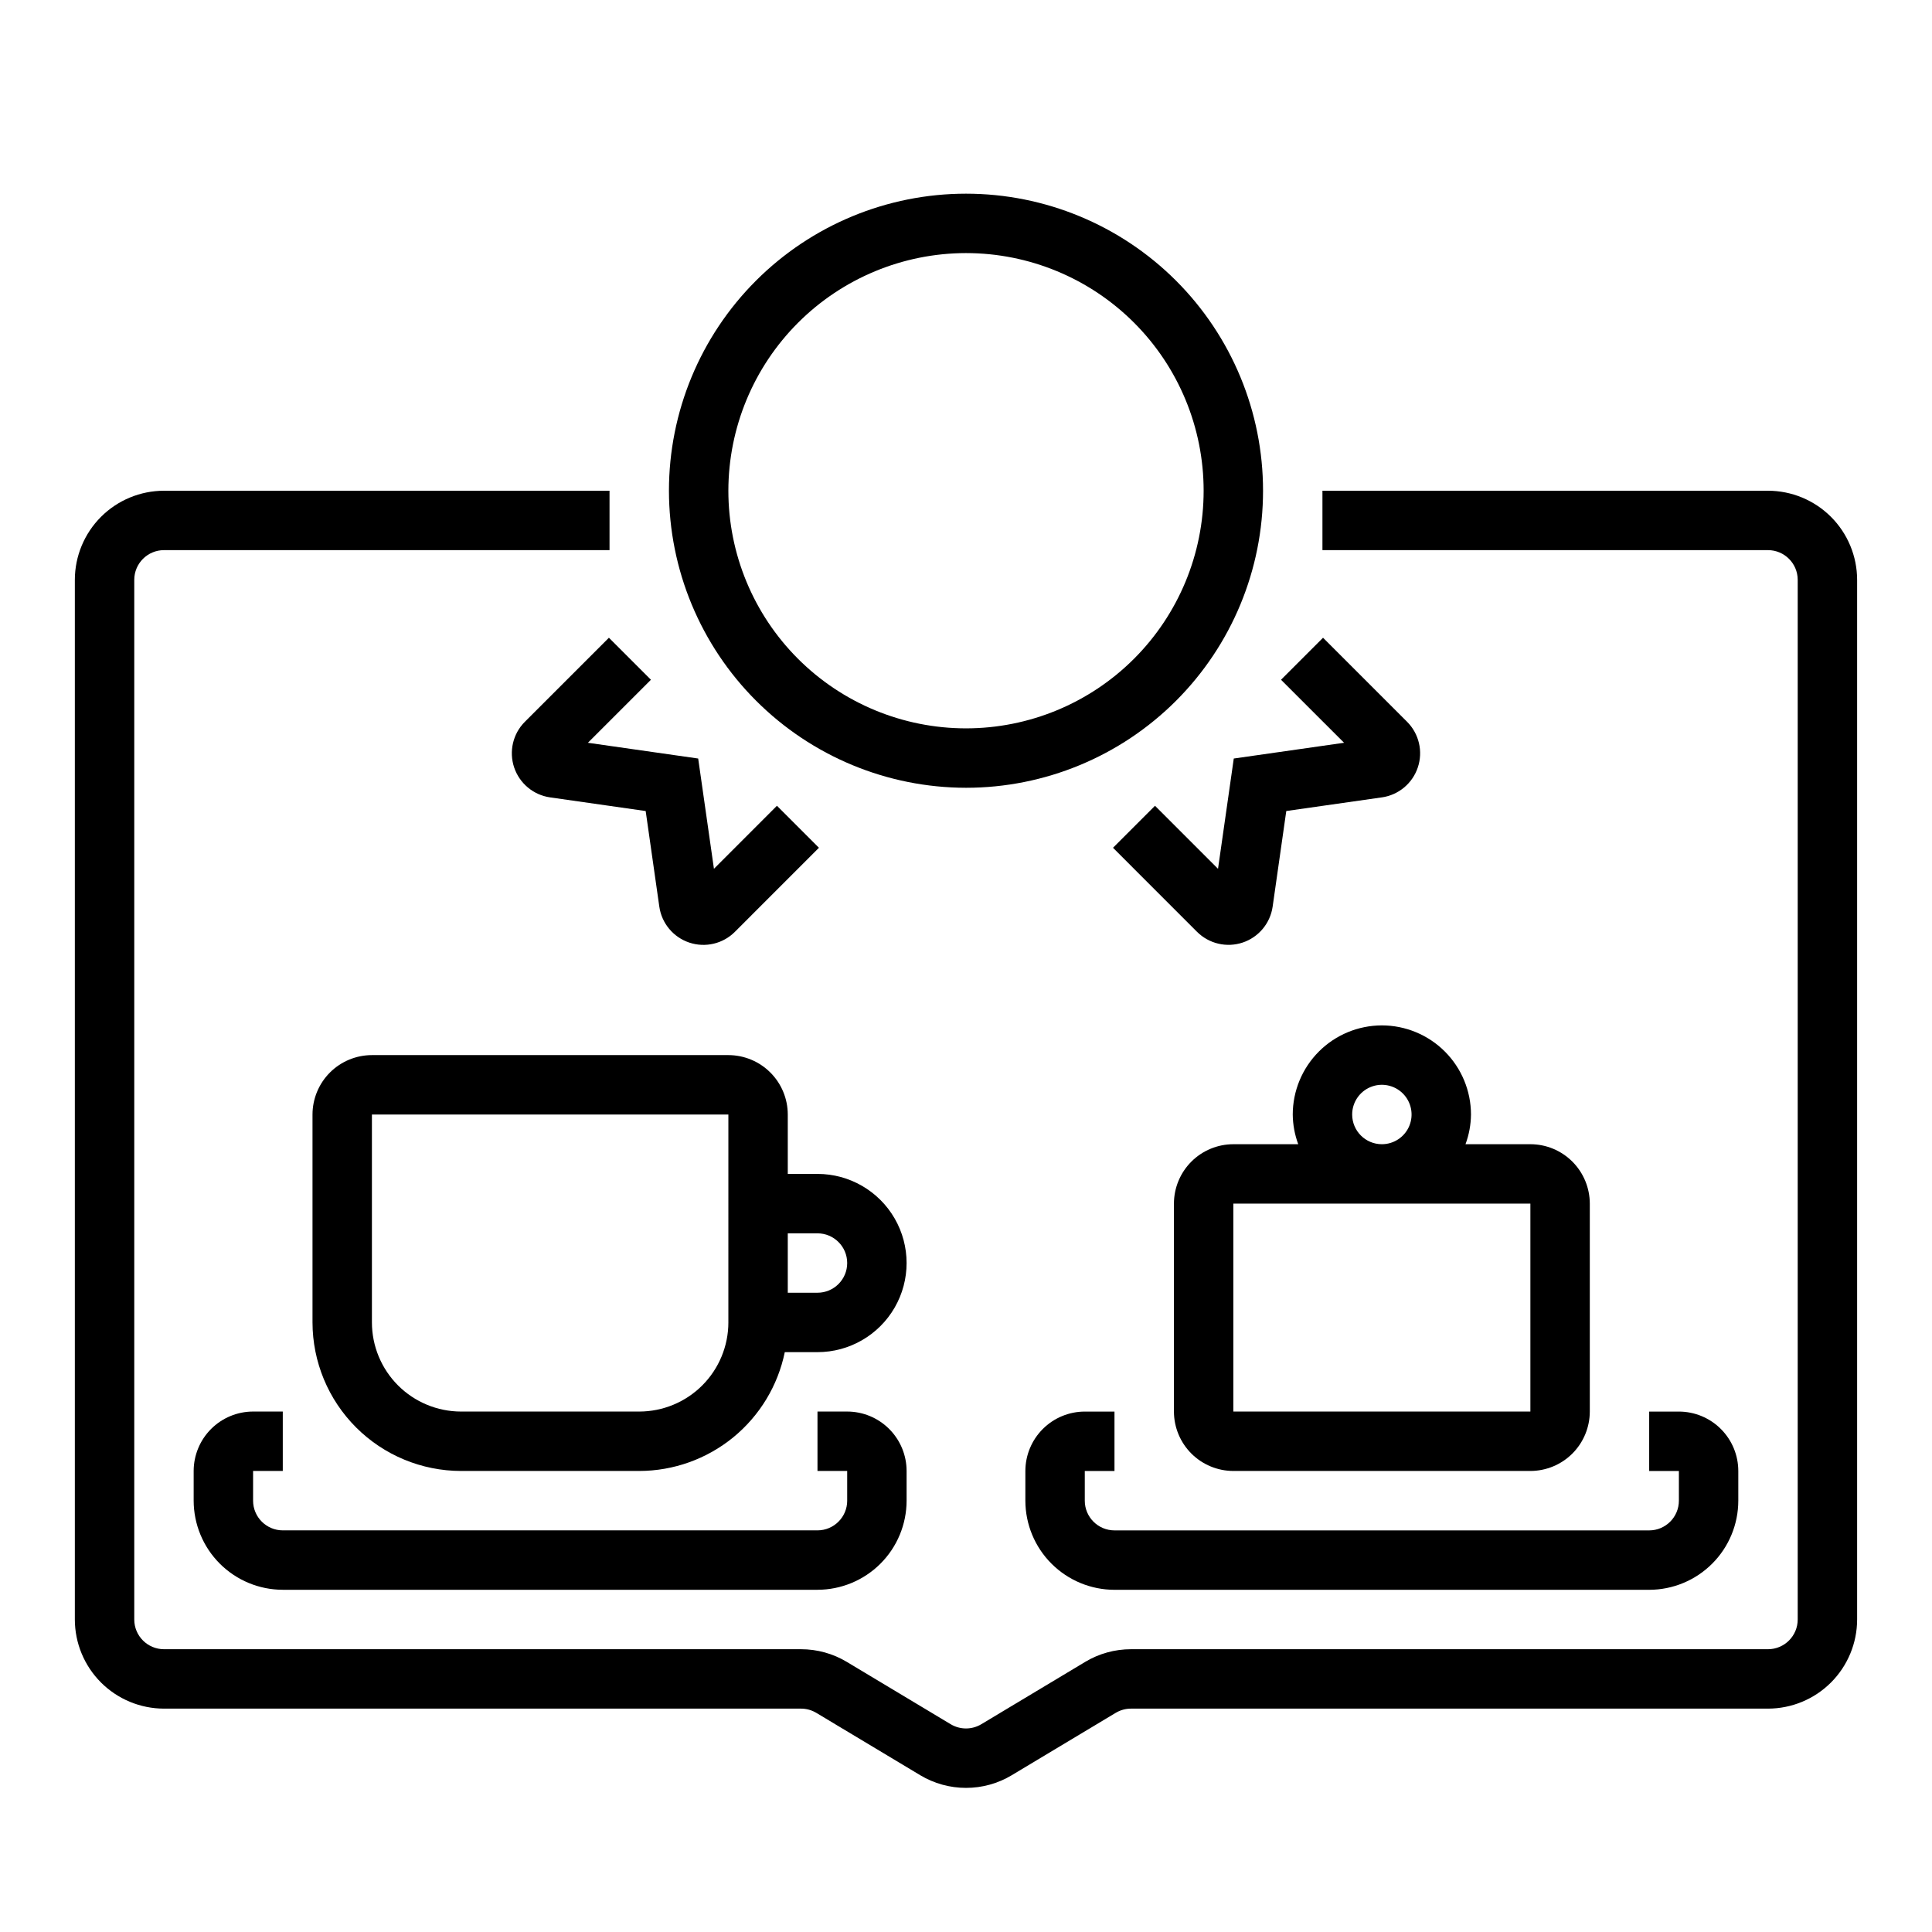 <?xml version="1.0" encoding="UTF-8"?>
<!-- Uploaded to: ICON Repo, www.iconrepo.com, Generator: ICON Repo Mixer Tools -->
<svg fill="#000000" width="800px" height="800px" version="1.1" viewBox="144 144 512 512" xmlns="http://www.w3.org/2000/svg">
 <g>
  <path d="m612.54 274.05h-118.08v15.742h118.08c4.348 0.004 7.867 3.527 7.871 7.875v275.52c-0.004 4.344-3.523 7.867-7.871 7.871h-168.82c-4.281 0-8.48 1.164-12.148 3.367l-27.512 16.508c-2.496 1.5-5.613 1.504-8.113 0.004l-27.52-16.512c-3.668-2.203-7.867-3.367-12.145-3.367h-168.83c-4.344-0.004-7.867-3.527-7.871-7.871v-275.52c0.004-4.348 3.527-7.871 7.871-7.875h118.08v-15.742h-118.08c-6.262 0.008-12.262 2.496-16.691 6.922-4.426 4.43-6.918 10.434-6.926 16.695v275.52c0.008 6.262 2.5 12.262 6.926 16.691 4.43 4.426 10.43 6.918 16.691 6.926h168.83c1.422 0 2.82 0.387 4.043 1.121l27.527 16.516c3.672 2.203 7.871 3.367 12.152 3.367s8.48-1.164 12.148-3.371l27.52-16.512c1.223-0.734 2.621-1.121 4.047-1.121h168.82c6.262-0.008 12.266-2.5 16.691-6.926 4.426-4.43 6.918-10.43 6.926-16.691v-275.52c-0.008-6.262-2.5-12.266-6.926-16.695-4.426-4.426-10.43-6.914-16.691-6.922z"/>
  <path d="m218.94 533.82v-15.746h-7.871c-4.176 0.004-8.176 1.664-11.129 4.617-2.949 2.953-4.609 6.953-4.617 11.129v7.871c0.008 6.262 2.5 12.266 6.926 16.691 4.43 4.426 10.43 6.918 16.691 6.926h141.7c6.262-0.008 12.266-2.5 16.691-6.926 4.43-4.426 6.918-10.43 6.926-16.691v-7.871c-0.004-4.176-1.664-8.176-4.617-11.129-2.949-2.953-6.953-4.613-11.125-4.617h-7.875v15.742h7.871v7.871l0.004 0.004c-0.004 4.344-3.527 7.867-7.875 7.871h-141.7c-4.344-0.004-7.867-3.527-7.871-7.871v-7.871z"/>
  <path d="m581.05 549.57h-141.7c-4.348-0.004-7.867-3.527-7.871-7.871v-7.871h7.871v-15.746h-7.871c-4.176 0.004-8.176 1.664-11.129 4.617-2.953 2.953-4.613 6.953-4.617 11.129v7.871c0.008 6.262 2.496 12.266 6.926 16.691 4.426 4.426 10.43 6.918 16.691 6.926h141.7c6.262-0.008 12.266-2.5 16.691-6.926 4.43-4.426 6.918-10.43 6.926-16.691v-7.871c-0.004-4.176-1.664-8.176-4.617-11.129-2.953-2.953-6.953-4.613-11.129-4.617h-7.871v15.742h7.871v7.875c-0.004 4.344-3.523 7.867-7.871 7.871z"/>
  <path d="m360.64 455.1h-7.871v-15.742c-0.004-4.176-1.664-8.176-4.617-11.129-2.949-2.949-6.953-4.609-11.125-4.617h-94.465c-4.176 0.008-8.176 1.668-11.129 4.617-2.949 2.953-4.609 6.953-4.617 11.129v55.105-0.004c0.016 10.438 4.164 20.441 11.543 27.82 7.379 7.379 17.383 11.531 27.82 11.543h47.23c9.07-0.016 17.855-3.152 24.883-8.887 7.023-5.738 11.855-13.719 13.684-22.602h8.664c8.438 0 16.234-4.504 20.453-11.809 4.219-7.309 4.219-16.309 0-23.617-4.219-7.305-12.016-11.809-20.453-11.809zm-23.617 39.359h0.004c-0.008 6.262-2.5 12.266-6.926 16.695-4.426 4.426-10.43 6.914-16.691 6.922h-47.23c-6.262-0.008-12.266-2.496-16.691-6.922-4.43-4.43-6.918-10.434-6.926-16.695v-55.102h94.465zm23.617-7.871h-7.871v-15.742h7.871c4.348 0 7.875 3.523 7.875 7.871s-3.527 7.871-7.875 7.871z"/>
  <path d="m510.21 415.74c-6.262 0.008-12.266 2.496-16.691 6.926-4.426 4.426-6.918 10.43-6.926 16.691 0.027 2.688 0.52 5.352 1.453 7.871h-17.195c-4.176 0.004-8.176 1.664-11.129 4.617-2.949 2.949-4.609 6.953-4.617 11.129v55.105-0.004c0.008 4.176 1.668 8.176 4.617 11.129 2.953 2.949 6.953 4.609 11.129 4.617h78.719c4.176-0.008 8.176-1.668 11.129-4.617 2.949-2.953 4.609-6.953 4.617-11.129v-55.102c-0.008-4.176-1.668-8.18-4.617-11.129-2.953-2.953-6.953-4.613-11.129-4.617h-17.195c0.934-2.519 1.426-5.184 1.453-7.871-0.008-6.262-2.5-12.266-6.926-16.691-4.426-4.43-10.43-6.918-16.691-6.926zm-7.871 23.617c0-3.184 1.918-6.055 4.859-7.273 2.941-1.219 6.328-0.547 8.578 1.707 2.25 2.25 2.926 5.637 1.707 8.578s-4.09 4.859-7.273 4.859c-4.348-0.004-7.867-3.527-7.871-7.871zm47.23 78.719h-78.719v-55.102h78.719z"/>
  <path d="m400 352.77c20.875 0 40.898-8.293 55.664-23.055 14.762-14.766 23.055-34.785 23.055-55.664s-8.293-40.902-23.055-55.664c-14.766-14.762-34.789-23.059-55.664-23.059-20.879 0-40.902 8.297-55.664 23.059-14.766 14.762-23.059 34.785-23.059 55.664 0.023 20.871 8.328 40.879 23.082 55.637 14.758 14.758 34.77 23.059 55.641 23.082zm0-141.7c16.699 0 32.719 6.633 44.531 18.445 11.809 11.809 18.445 27.828 18.445 44.531s-6.637 32.719-18.445 44.531c-11.812 11.809-27.832 18.445-44.531 18.445-16.703 0-32.723-6.637-44.531-18.445-11.812-11.812-18.445-27.828-18.445-44.531 0.02-16.695 6.66-32.703 18.465-44.512 11.805-11.805 27.812-18.445 44.512-18.465z"/>
  <path d="m494.62 313.01-11.133 11.133 16.703 16.699-29.227 4.176-4.176 29.223-16.699-16.699-11.129 11.129 22.254 22.262h0.004c3.164 3.164 7.84 4.269 12.086 2.859 4.246-1.414 7.328-5.106 7.961-9.535l3.613-25.328 25.332-3.617v0.004c4.426-0.633 8.117-3.711 9.531-7.957 1.418-4.242 0.312-8.918-2.852-12.082z"/>
  <path d="m305.37 313.01-22.277 22.27c-3.16 3.164-4.258 7.84-2.844 12.082 1.418 4.242 5.106 7.32 9.531 7.953l25.332 3.617 3.613 25.336v-0.004c0.629 4.43 3.711 8.121 7.957 9.535 4.246 1.414 8.926 0.305 12.082-2.863l22.262-22.266-11.133-11.133-16.691 16.703-4.176-29.223-29.227-4.176 16.703-16.699z"/>
 </g>
</svg>